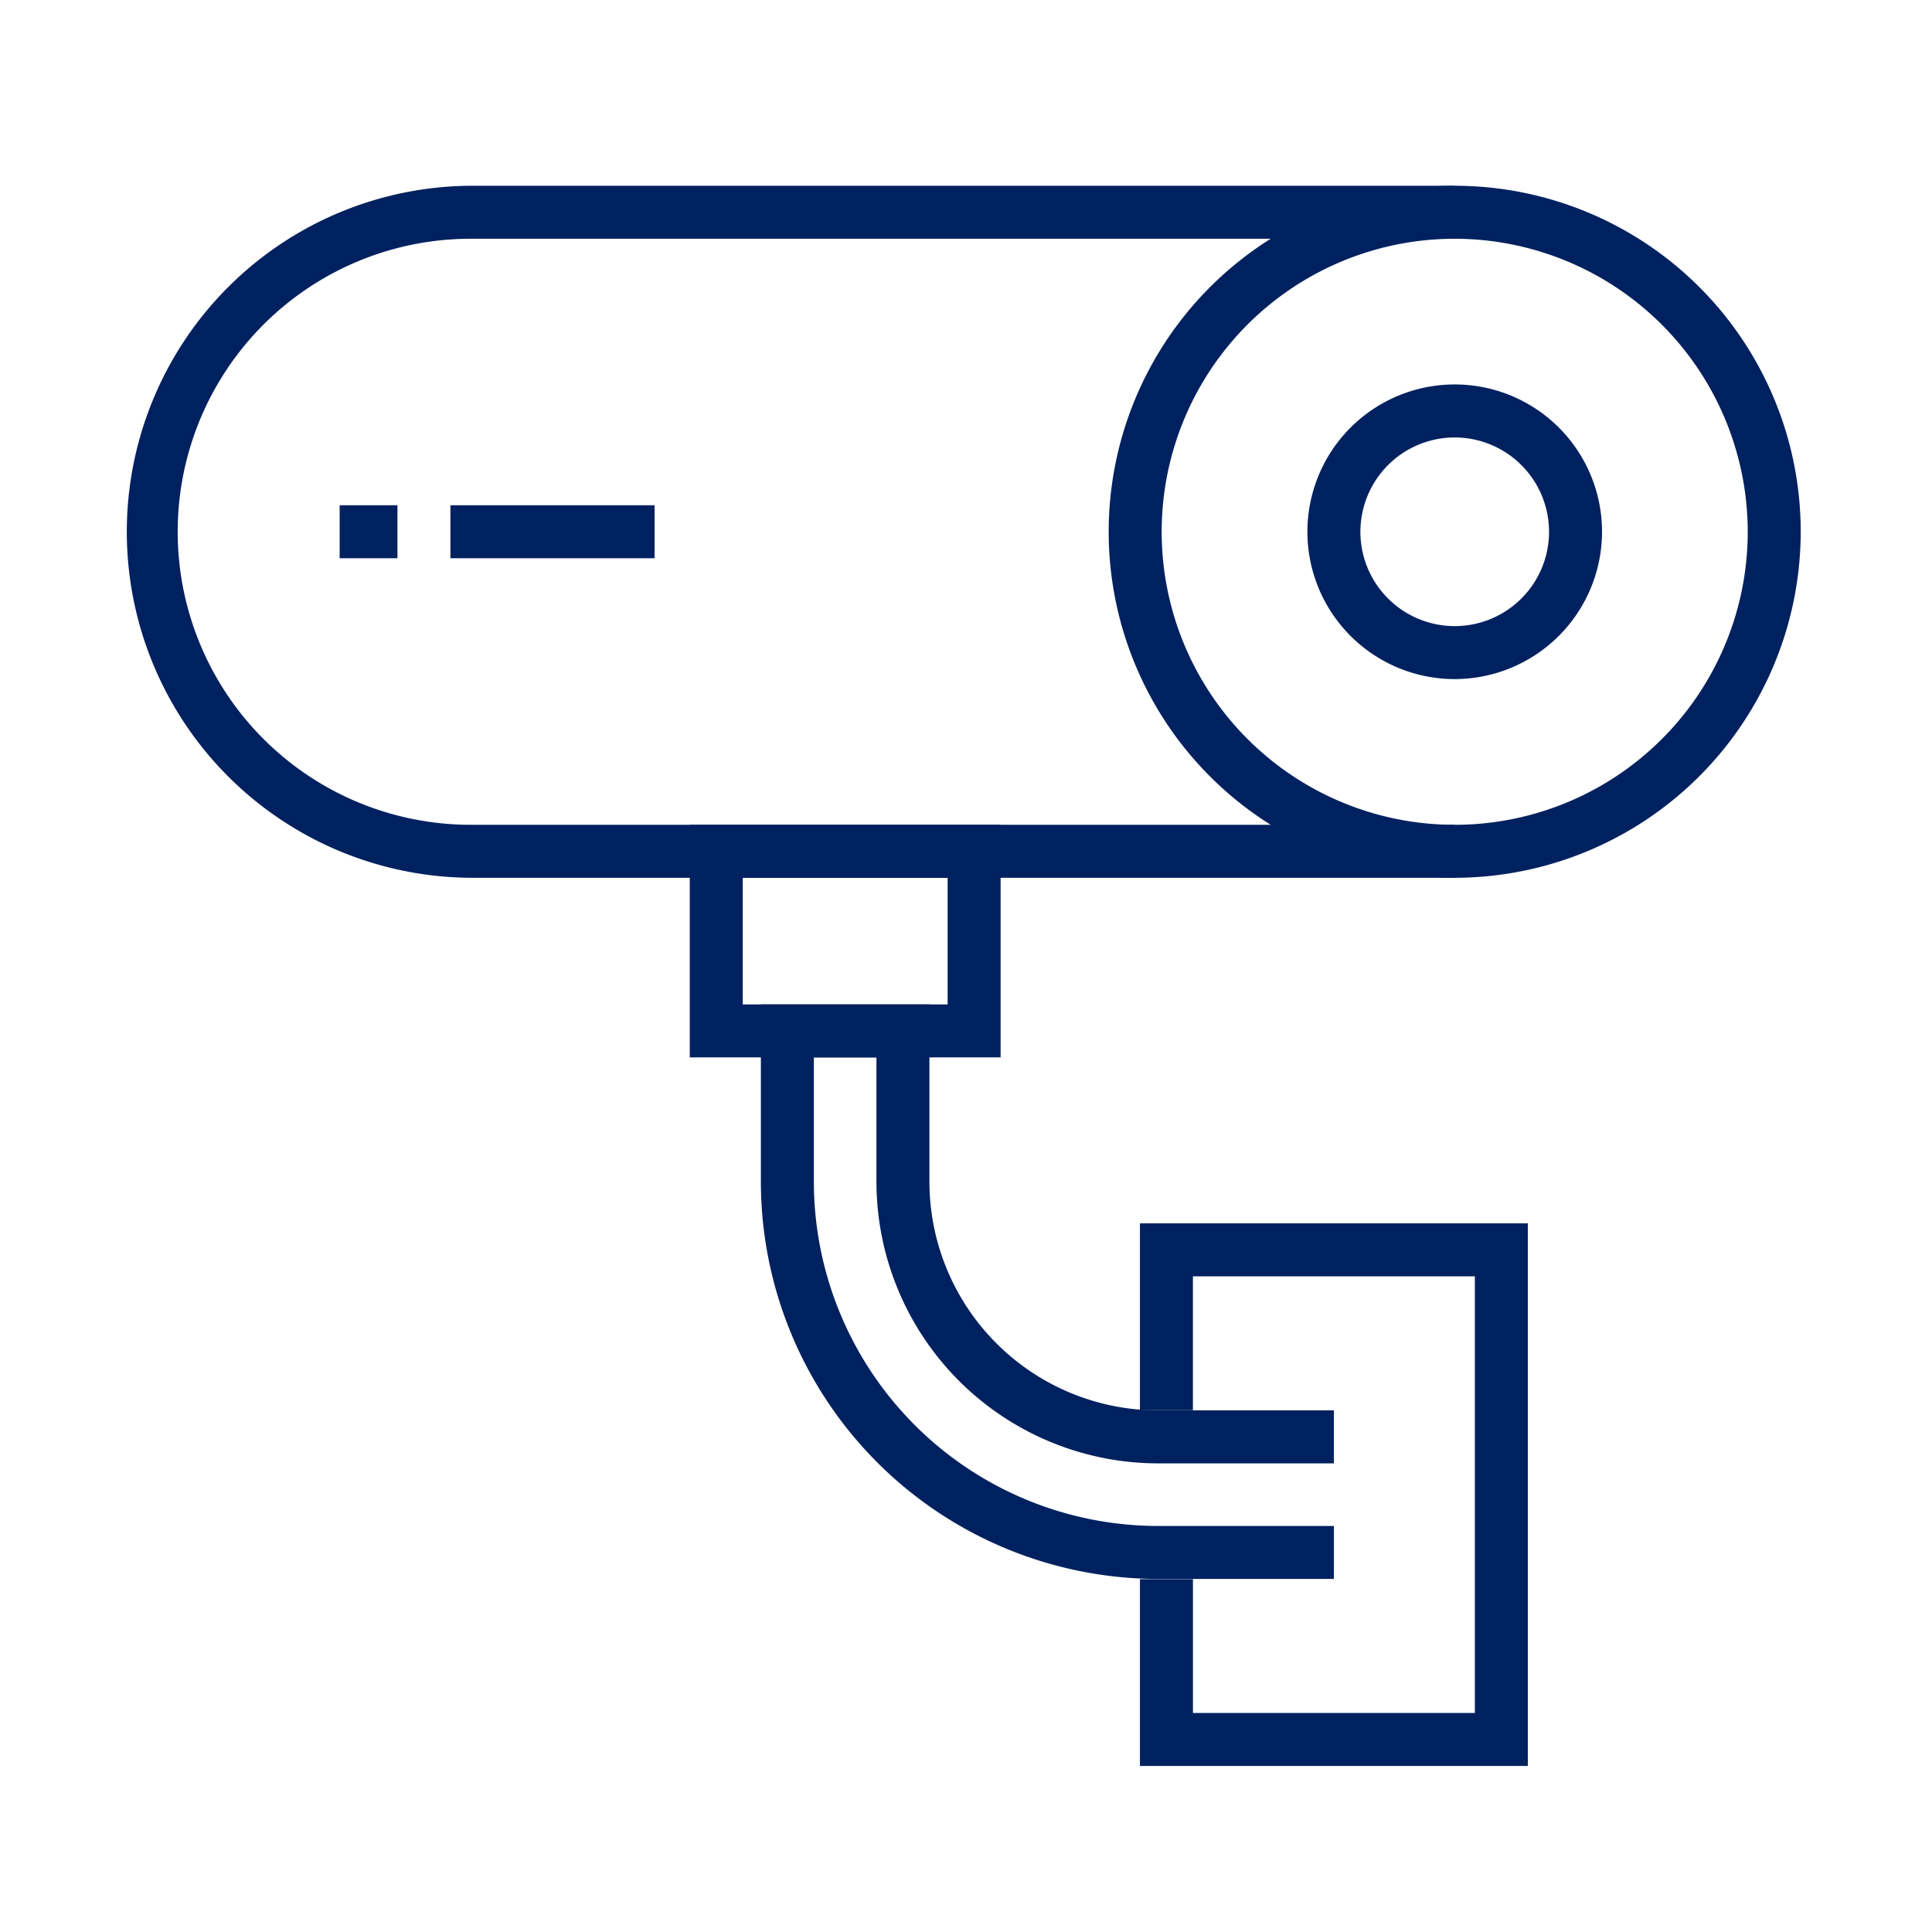 <?xml version="1.0" encoding="utf-8"?>
<svg xmlns="http://www.w3.org/2000/svg" width="128" height="128" viewBox="0 0 128 128"><g data-name="Group 79-inner"><g data-name="Group 193"><g data-name="Group 191"><g data-name="Group 183"><path data-name="Path 397" d="M96.378 58.156a22.924 22.924 0 1122.924-22.928 22.952 22.952 0 01-22.924 22.928zm0-42.338a19.414 19.414 0 1019.414 19.41 19.434 19.434 0 00-19.414-19.41z" fill="#00215f"/></g><g data-name="Group 184"><path data-name="Path 398" d="M96.379 44.991a9.76 9.76 0 119.76-9.763 9.771 9.771 0 01-9.76 9.763zm0-16.008a6.249 6.249 0 106.249 6.245 6.253 6.253 0 00-6.249-6.245z" fill="#00215f"/></g><g data-name="Group 185"><path data-name="Path 399" d="M96.378 58.156H31.326a22.924 22.924 0 010-45.849h65.052v3.511H31.326a19.414 19.414 0 100 38.827h65.052z" fill="#00215f"/></g><g data-name="Group 187"><g data-name="Group 186"><path data-name="Path 400" d="M88.374 104.608H76.719A26.339 26.339 0 0150.41 78.299V66.546h11.167V78.3a15.159 15.159 0 0015.142 15.141h11.655v3.511H76.719A18.673 18.673 0 0158.067 78.3v-8.243h-4.146V78.3a22.823 22.823 0 0022.8 22.8h11.655z" fill="#00215f"/></g></g><g data-name="Group 188"><path data-name="Path 401" d="M66.292 70.054H45.699V54.645h20.593zM49.21 66.546h13.572v-8.392H49.21z" fill="#00215f"/></g><g data-name="Group 189"><path data-name="Path 402" d="M101.224 117h-25.7v-12.377h3.511v8.866h18.679V84.561h-18.68v8.869h-3.51V81.05h25.7z" fill="#00215f"/></g><g data-name="Group 190"><path data-name="Rectangle 61" fill="#00215f" d="M22.503 33.474h3.829v3.511h-3.829z"/></g></g><g data-name="Group 192"><path data-name="Rectangle 62" fill="#00215f" d="M29.843 33.474h13.525v3.511H29.843z"/></g></g></g><path data-name="Group 79-area" fill="none" d="M0 0h128v128H0z"/></svg>